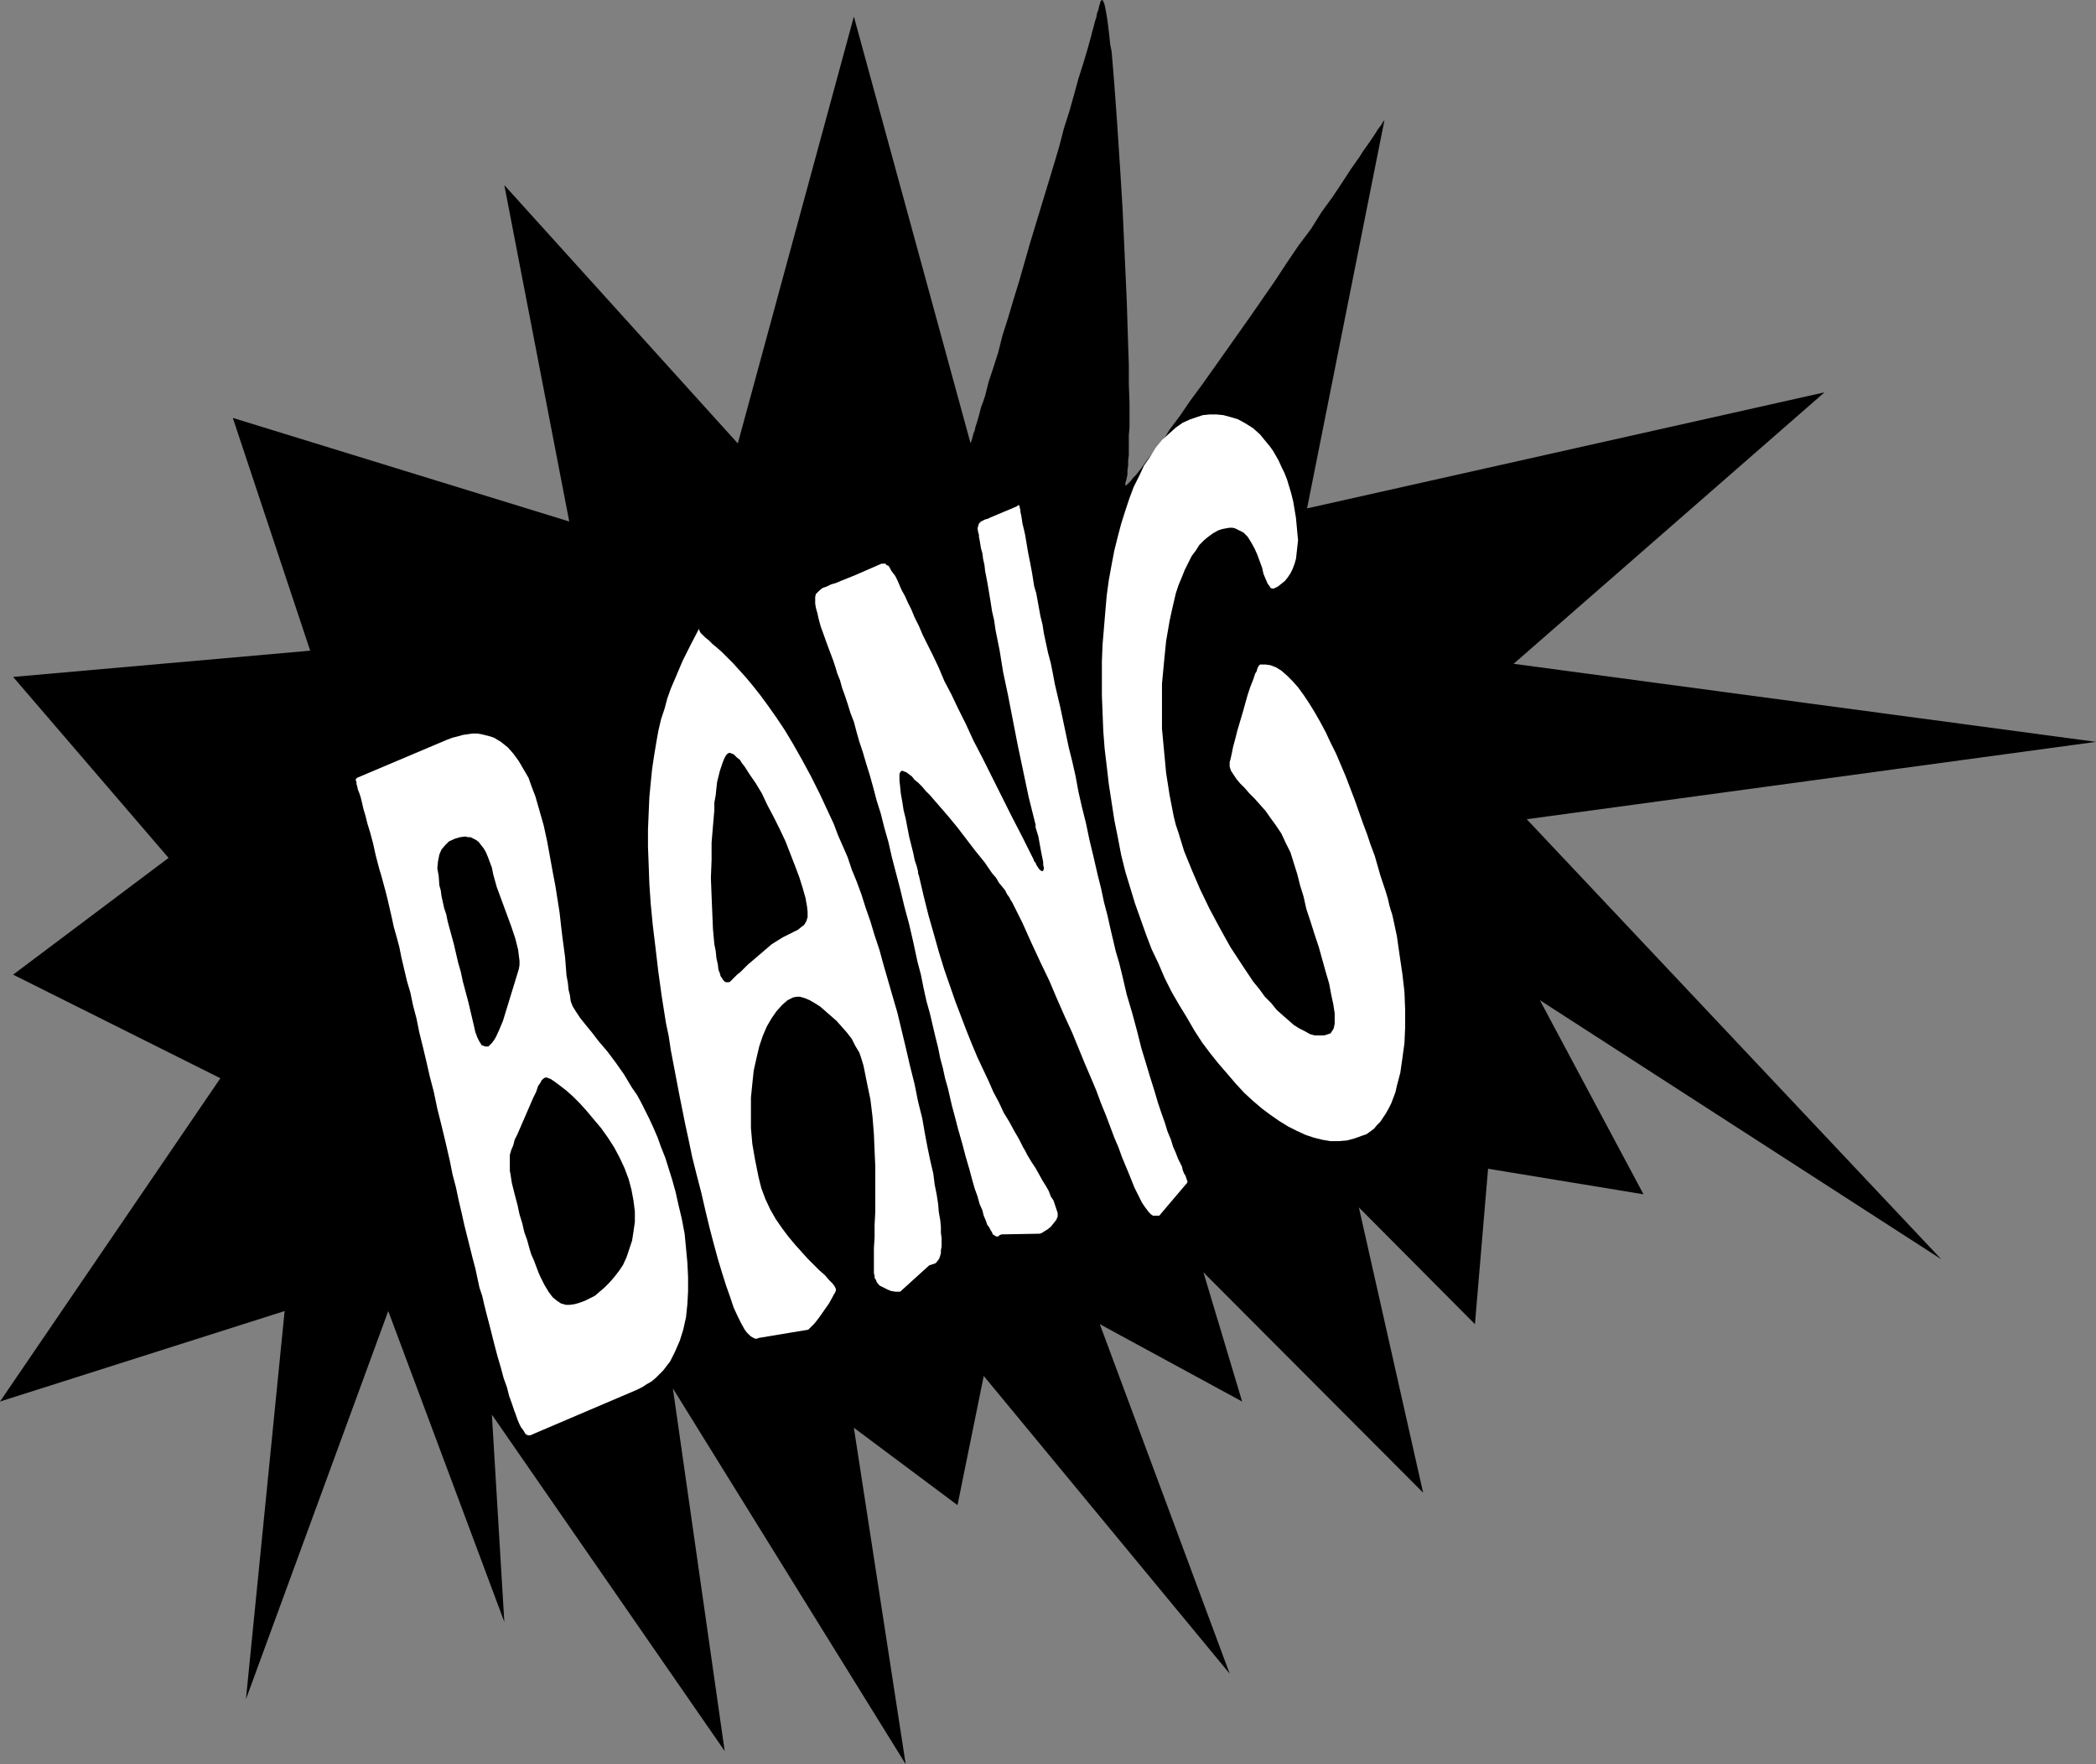 <?xml version="1.0" encoding="UTF-8" standalone="no"?>
<svg
   version="1.0"
   width="129.724mm"
   height="109.186mm"
   id="svg8"
   sodipodi:docname="Bang 1.wmf"
   xmlns:inkscape="http://www.inkscape.org/namespaces/inkscape"
   xmlns:sodipodi="http://sodipodi.sourceforge.net/DTD/sodipodi-0.dtd"
   xmlns="http://www.w3.org/2000/svg"
   xmlns:svg="http://www.w3.org/2000/svg">
  <rect width="100%" height="100%" fill="#808080" stroke="none"/>
  <sodipodi:namedview
     id="namedview8"
     pagecolor="#ffffff"
     bordercolor="#000000"
     borderopacity="0.25"
     inkscape:showpageshadow="2"
     inkscape:pageopacity="0.0"
     inkscape:pagecheckerboard="0"
     inkscape:deskcolor="#d1d1d1"
     inkscape:document-units="mm" />
  <defs
     id="defs1">
    <pattern
       id="WMFhbasepattern"
       patternUnits="userSpaceOnUse"
       width="6"
       height="6"
       x="0"
       y="0" />
  </defs>
  <path
     style="fill:#000000;fill-opacity:1;fill-rule:evenodd;stroke:none"
     d="M 172.589,103.733 117.968,43.303 133.158,121.991 54.459,97.755 72.558,152.206 3.07,158.346 39.43,200.68 3.07,227.987 51.55,252.223 0,327.842 l 66.579,-21.167 -9.05,90.807 33.29,-90.807 27.149,72.71 -2.909,-48.473 54.459,78.688 -12.12,-84.828 54.459,87.898 -12.12,-78.688 24.24,18.097 6.141,-30.215 57.53,69.64 -30.381,-81.758 33.29,18.097 -9.05,-30.215 51.389,51.543 -15.029,-66.732 27.149,27.307 3.07,-36.355 36.36,5.978 -24.24,-45.403 93.889,60.592 L 357.136,191.631 490.294,173.535 354.065,155.276 426.785,91.776 305.747,118.921 323.846,28.115 v 0 l -0.162,0.162 -0.323,0.485 -0.162,0.323 -0.485,0.646 -0.485,0.646 -0.485,0.808 -0.646,0.969 -0.646,0.969 -0.808,1.131 -0.808,1.131 -0.808,1.293 -1.939,2.747 -2.101,3.232 -2.262,3.393 -2.586,3.555 -2.424,3.878 -2.909,3.878 -2.747,4.039 -2.747,4.201 -5.818,8.402 -5.818,8.24 -2.747,3.878 -2.747,3.878 -2.747,3.716 -2.424,3.555 -2.424,3.232 -0.97,1.616 -2.101,2.747 -0.97,1.293 -0.97,1.131 -0.808,1.131 -0.808,1.131 -0.646,0.808 -0.646,0.808 -0.646,0.646 -0.485,0.646 -0.485,0.485 -0.323,0.323 -0.162,0.162 -0.323,0.162 v -0.162 -0.162 -0.323 l 0.162,-0.485 0.162,-0.646 0.162,-0.808 v -0.969 l 0.162,-1.131 v -1.131 l 0.162,-1.293 v -1.454 -1.616 -1.616 l 0.162,-1.777 v -5.817 l -0.162,-4.363 v -4.524 l -0.162,-4.847 -0.162,-5.009 -0.162,-5.17 -0.485,-10.664 -0.485,-10.664 -0.323,-5.332 -0.323,-5.17 -0.323,-5.009 -0.323,-4.847 -0.323,-4.524 -0.323,-4.363 -0.323,-4.039 -0.162,-1.939 -0.162,-1.777 -0.323,-1.616 -0.162,-1.616 -0.162,-1.454 -0.162,-1.293 -0.162,-1.293 -0.162,-0.969 -0.162,-0.969 -0.162,-0.808 -0.162,-0.808 -0.162,-0.485 -0.162,-0.323 L 257.913,0 h -0.162 l -0.162,0.162 -0.162,0.162 -0.162,0.646 -0.162,0.485 -0.162,0.808 -0.323,0.808 -0.162,0.969 -0.323,0.969 -0.323,1.293 -0.323,1.131 -0.323,1.293 -0.808,2.908 -0.97,3.232 -1.131,3.555 -0.97,3.555 -1.131,4.039 -1.293,4.039 -1.131,4.363 -1.293,4.363 -2.747,9.048 -2.747,9.048 -2.586,9.048 -1.293,4.201 -1.293,4.363 -1.293,4.039 -0.97,3.878 -1.131,3.555 -1.131,3.393 -0.808,3.232 -0.485,1.454 -0.485,1.293 -0.323,1.293 -0.323,1.131 -0.323,1.131 -0.323,0.969 -0.162,0.808 -0.323,0.808 -0.162,0.646 -0.162,0.646 -0.162,0.485 -0.162,0.323 v 0.162 0 L 199.737,3.878 Z"
     id="path1" />
  <path
     style="fill:#ffffff;fill-opacity:1;fill-rule:evenodd;stroke:none"
     d="m 124.755,335.436 -0.323,0.162 -0.485,0.162 h -0.323 l -0.485,-0.162 -0.323,-0.323 -0.162,-0.323 -0.323,-0.485 -0.485,-0.646 -0.323,-0.646 -0.485,-1.131 -0.323,-0.969 -0.485,-1.293 -0.485,-1.454 -0.646,-1.777 -0.485,-1.939 -0.808,-2.262 -0.646,-2.424 -0.808,-2.747 -0.808,-3.07 -0.808,-3.232 -0.97,-3.716 -0.485,-1.939 -0.485,-2.101 -0.646,-1.939 -0.485,-2.262 -0.485,-2.262 -0.646,-2.424 -0.646,-2.585 -0.646,-2.585 -0.646,-2.585 -0.646,-2.908 -0.646,-2.747 -0.646,-3.07 -0.808,-3.07 -0.646,-3.232 -0.97,-4.201 -0.97,-4.039 -0.97,-3.878 -0.808,-3.878 -0.97,-3.716 -0.808,-3.555 -0.808,-3.393 -0.808,-3.232 -0.646,-3.232 -0.808,-3.07 -0.646,-3.07 -0.808,-2.747 -0.646,-2.747 -0.646,-2.747 -0.485,-2.424 -0.646,-2.424 -0.646,-2.262 -0.485,-2.262 -0.485,-2.101 -0.485,-2.101 -0.485,-1.939 -0.485,-1.777 -0.485,-1.777 -0.485,-1.616 -0.808,-3.07 -0.646,-2.908 -0.646,-2.424 -0.646,-2.101 -0.485,-1.939 -0.485,-1.616 -0.323,-1.454 -0.323,-1.293 -0.323,-0.969 -0.323,-0.808 -0.162,-0.808 -0.162,-0.485 v -0.485 l -0.162,-0.323 v -0.323 l 0.162,-0.162 0.162,-0.162 21.008,-8.887 1.293,-0.485 1.293,-0.323 1.131,-0.323 1.131,-0.162 1.131,-0.162 h 1.131 l 0.97,0.162 1.939,0.485 0.97,0.323 1.616,0.969 1.616,1.293 1.293,1.454 1.293,1.777 1.131,1.939 1.131,1.939 0.808,2.262 0.808,2.101 0.646,2.262 1.293,4.524 0.808,3.716 0.646,3.555 0.646,3.555 0.646,3.393 0.485,3.07 0.485,3.07 0.323,2.908 0.323,2.747 0.323,2.424 0.323,2.424 0.162,2.101 0.162,2.101 0.323,1.777 0.162,1.616 0.323,1.293 0.162,1.293 0.162,0.485 0.323,0.808 0.808,1.293 0.97,1.454 1.293,1.616 1.454,1.777 1.616,2.101 1.939,2.262 1.939,2.585 1.939,2.747 1.939,3.232 1.131,1.616 0.97,1.777 0.97,1.939 0.97,1.939 0.97,2.101 0.97,2.262 0.808,2.262 0.97,2.424 0.808,2.585 0.808,2.585 0.808,2.908 0.646,2.908 0.808,3.393 0.646,3.393 0.323,3.393 0.323,3.393 0.162,3.393 v 3.232 l -0.162,3.07 -0.323,3.07 -0.646,2.908 -0.808,2.585 -1.131,2.585 -1.131,2.262 -1.616,2.101 -0.808,0.808 -0.97,0.969 -0.97,0.808 -1.131,0.646 -0.97,0.646 -1.293,0.646 z"
     id="path2" />
  <path
     style="fill:#000000;fill-opacity:1;fill-rule:evenodd;stroke:none"
     d="m 121.038,265.311 -0.646,1.293 -0.162,0.646 -0.162,0.646 -0.485,1.131 -0.323,1.131 v 1.293 1.454 0.969 l 0.162,0.808 0.162,1.131 0.162,0.969 0.646,2.585 0.646,2.424 0.485,2.262 0.646,2.101 0.485,2.101 0.646,1.777 0.485,1.777 0.485,1.616 0.646,1.454 0.485,1.293 0.485,1.293 0.485,1.131 0.485,0.969 0.485,0.969 0.485,0.808 0.485,0.808 0.97,1.293 0.97,0.808 0.97,0.646 1.131,0.323 h 0.97 l 1.131,-0.162 1.131,-0.323 1.293,-0.485 0.97,-0.485 1.293,-0.646 1.131,-0.969 1.131,-0.969 1.131,-1.131 1.131,-1.293 1.131,-1.454 0.97,-1.454 0.808,-1.777 0.646,-1.939 0.646,-1.939 0.323,-2.101 0.323,-2.262 v -2.424 l -0.323,-2.585 -0.485,-2.585 -0.646,-2.424 -0.97,-2.585 -1.131,-2.424 -1.293,-2.424 -1.454,-2.262 -1.616,-2.262 -1.778,-2.101 -1.616,-1.939 -1.616,-1.777 -1.616,-1.616 -1.454,-1.293 -1.454,-1.131 -1.293,-0.969 -0.485,-0.323 -0.485,-0.323 -0.485,-0.162 -0.323,-0.162 h -0.323 -0.162 l -0.485,0.323 -0.323,0.323 -0.323,0.646 -0.485,0.646 -0.485,1.454 -0.323,0.646 -0.323,0.646 z"
     id="path3" />
  <path
     style="fill:#000000;fill-opacity:1;fill-rule:evenodd;stroke:none"
     d="m 121.361,226.694 0.162,-0.969 v -0.969 l -0.162,-1.293 -0.162,-1.293 -0.323,-1.293 -0.323,-1.293 -0.97,-2.908 -2.262,-6.14 -1.131,-3.07 -0.808,-2.908 -0.323,-1.616 -0.485,-1.293 -0.485,-1.293 -0.485,-1.131 -0.485,-0.808 -0.646,-0.808 -0.485,-0.646 -0.646,-0.485 -0.646,-0.323 -0.646,-0.323 h -0.646 l -0.485,-0.162 -1.293,0.162 -1.131,0.323 -1.454,0.646 -0.97,0.969 -0.808,0.969 -0.485,1.131 -0.323,1.616 -0.162,1.616 0.323,1.777 0.162,2.262 0.323,1.131 0.162,1.293 0.323,1.454 0.323,1.454 0.485,1.454 0.323,1.616 0.485,1.777 0.485,1.777 0.485,1.777 0.485,2.101 0.485,2.101 0.646,2.262 0.485,2.262 0.646,2.424 0.646,2.424 0.646,2.747 0.646,2.747 0.323,1.454 0.485,1.293 0.485,0.969 0.323,0.485 0.162,0.323 0.485,0.162 0.323,0.162 h 0.323 0.485 l 0.323,-0.323 0.485,-0.485 0.485,-0.646 0.485,-0.808 0.808,-1.777 0.808,-1.939 z"
     id="path4" />
  <path
     style="fill:#ffffff;fill-opacity:1;fill-rule:evenodd;stroke:none"
     d="m 210.565,302.151 h -0.485 -0.646 l -0.97,-0.162 -0.808,-0.323 -0.97,-0.485 -0.97,-0.485 -0.646,-0.808 -0.162,-0.485 -0.323,-0.485 v -0.485 l -0.162,-0.646 v -0.808 -2.747 -2.262 l 0.162,-2.585 v -2.908 l 0.162,-3.07 v -3.393 -3.393 -3.716 l -0.162,-3.716 -0.162,-3.878 -0.323,-4.039 -0.485,-4.039 -0.808,-3.878 -0.808,-4.039 -0.485,-1.616 -0.485,-1.454 -0.97,-1.616 -0.808,-1.616 -1.131,-1.454 -1.131,-1.293 -1.293,-1.454 -1.293,-1.131 -1.293,-1.131 -1.293,-1.131 -1.293,-0.808 -1.131,-0.646 -1.131,-0.485 -1.131,-0.323 h -0.808 l -0.808,0.162 -1.293,0.646 -1.293,1.131 -1.293,1.454 -1.131,1.616 -1.131,1.939 -0.97,2.262 -0.808,2.424 -0.646,2.747 -0.646,2.908 -0.323,3.07 -0.323,3.232 v 3.555 3.555 l 0.323,3.716 0.646,3.716 0.808,4.039 0.646,2.585 0.97,2.585 1.131,2.424 1.293,2.262 1.454,2.101 1.454,1.939 1.616,1.939 1.454,1.616 1.454,1.616 1.454,1.454 1.293,1.293 1.293,1.131 0.97,1.131 0.808,0.808 0.485,0.646 0.323,0.646 v 0.323 l -0.162,0.485 -0.323,0.485 -0.323,0.646 -0.808,1.454 -1.131,1.616 -1.131,1.616 -1.131,1.454 -0.485,0.485 -0.485,0.485 -0.323,0.323 -0.162,0.162 -11.635,1.939 -0.323,0.162 h -0.485 l -0.323,-0.162 -0.323,-0.162 -0.485,-0.323 -0.808,-0.808 -0.485,-0.646 -0.808,-1.454 -0.808,-1.616 -0.97,-2.101 -0.808,-2.424 -0.97,-2.747 -0.97,-3.07 -0.97,-3.232 -0.97,-3.555 -0.97,-3.716 -0.97,-4.039 -0.97,-4.201 -1.131,-4.363 -0.97,-3.878 -0.808,-3.878 -0.808,-3.716 -1.454,-7.271 -1.293,-6.786 -0.646,-3.393 -0.485,-3.232 -0.646,-3.07 -0.97,-6.14 -0.808,-5.817 -0.646,-5.494 -0.646,-5.332 -0.485,-5.009 -0.323,-4.686 -0.162,-4.524 -0.162,-4.201 v -4.039 l 0.162,-3.878 0.162,-3.716 0.323,-3.393 0.323,-3.232 0.485,-3.232 0.485,-2.908 0.485,-2.747 0.646,-2.747 0.808,-2.424 0.646,-2.424 0.808,-2.262 0.97,-2.262 1.778,-4.201 1.939,-3.878 1.939,-3.716 v 0.323 l 0.162,0.323 0.162,0.323 0.485,0.485 0.646,0.646 0.808,0.646 0.808,0.808 0.97,0.808 1.293,1.131 1.131,1.131 1.454,1.454 1.454,1.616 1.616,1.777 1.616,1.939 1.778,2.262 1.778,2.424 1.939,2.747 1.939,2.908 1.939,3.232 2.101,3.716 2.101,3.878 2.101,4.201 2.101,4.524 1.131,2.424 0.97,2.585 1.131,2.585 1.131,2.585 0.97,2.908 1.131,2.747 1.131,3.07 0.97,3.07 1.131,3.232 0.97,3.232 1.131,3.393 0.97,3.555 2.101,7.271 1.131,3.878 0.97,4.039 0.97,4.039 0.97,4.201 1.131,4.524 0.808,4.039 0.97,3.878 0.646,3.716 0.646,3.393 0.646,3.07 0.646,2.747 0.323,2.585 0.485,2.424 0.323,2.101 0.162,1.939 0.323,1.777 0.162,1.616 v 1.454 l 0.162,1.131 v 2.101 l -0.162,0.808 v 0.646 l -0.162,0.646 -0.162,0.485 -0.162,0.323 -0.485,0.646 -0.323,0.323 -0.485,0.162 -0.485,0.162 -0.485,0.162 z"
     id="path5" />
  <path
     style="fill:#000000;fill-opacity:1;fill-rule:evenodd;stroke:none"
     d="m 168.064,226.855 0.323,0.808 0.162,0.646 0.323,0.485 0.323,0.485 0.323,0.323 0.323,0.162 h 0.323 0.323 l 0.323,-0.162 0.485,-0.485 0.485,-0.485 0.646,-0.646 0.808,-0.646 0.808,-0.808 0.97,-0.969 0.97,-0.808 2.262,-1.939 2.262,-1.939 2.586,-1.616 1.293,-0.646 1.293,-0.646 0.97,-0.485 0.808,-0.646 0.646,-0.485 0.485,-0.808 0.323,-0.969 v -1.293 l -0.162,-1.454 -0.162,-0.808 -0.162,-0.969 -0.646,-2.262 -0.808,-2.585 -0.97,-2.585 -1.131,-2.908 -1.131,-2.908 -1.293,-2.747 -1.454,-2.908 -1.454,-2.747 -1.293,-2.747 -1.454,-2.424 -1.454,-2.101 -1.131,-1.777 -0.646,-0.808 -0.485,-0.808 -0.646,-0.485 -0.485,-0.485 -0.323,-0.323 -0.485,-0.162 -0.323,-0.162 h -0.323 l -0.485,0.323 -0.323,0.485 -0.323,0.646 -0.323,0.808 -0.323,0.969 -0.323,0.969 -0.323,1.293 -0.323,1.293 -0.162,1.454 -0.162,1.616 -0.323,1.777 v 1.777 l -0.323,3.716 -0.323,3.878 v 4.039 l -0.162,4.201 0.162,4.201 0.162,3.878 0.162,3.878 0.323,3.555 0.323,1.616 0.162,1.616 0.323,1.454 z"
     id="path6" />
  <path
     style="fill:#ffffff;fill-opacity:1;fill-rule:evenodd;stroke:none"
     d="m 271.164,284.377 h -0.485 -0.485 -0.485 l -0.485,-0.323 -0.485,-0.485 -0.485,-0.646 -0.485,-0.646 -0.646,-0.969 -0.485,-0.969 -0.646,-1.293 -0.646,-1.293 -0.646,-1.616 -0.646,-1.616 -0.808,-1.939 -0.808,-1.939 -0.808,-2.262 -0.97,-2.262 -0.97,-2.585 -0.97,-2.585 -1.131,-2.747 -1.131,-3.07 -1.293,-3.07 -1.454,-3.393 -1.454,-3.555 -1.454,-3.555 -1.778,-3.878 -1.778,-4.039 -1.778,-4.201 -2.101,-4.363 -2.101,-4.524 -2.101,-4.686 -2.424,-4.847 -0.323,-0.485 -0.323,-0.646 -0.485,-0.646 -0.485,-0.969 -0.646,-0.808 -0.808,-0.969 -0.646,-1.131 -0.97,-1.131 -1.778,-2.585 -2.101,-2.585 -4.202,-5.494 -2.262,-2.747 -2.101,-2.424 -2.101,-2.424 -0.97,-0.969 -0.808,-0.969 -0.97,-0.969 -0.808,-0.646 -0.646,-0.808 -0.646,-0.485 -0.646,-0.485 -0.485,-0.162 -0.323,-0.162 h -0.323 l -0.162,0.162 -0.162,0.162 -0.162,0.485 v 0.323 1.131 l 0.162,1.454 0.162,1.616 0.323,1.777 0.323,2.101 0.485,1.939 0.808,4.201 0.485,1.939 0.485,1.939 0.323,1.616 0.485,1.454 0.323,1.293 v 0.485 l 0.162,0.323 1.131,4.847 1.131,4.524 1.293,4.524 1.131,4.039 1.293,4.201 1.293,3.716 1.293,3.716 1.293,3.393 1.293,3.393 1.293,3.232 1.293,3.07 1.293,2.747 1.293,2.747 1.131,2.585 1.293,2.424 1.131,2.424 1.293,2.101 1.131,2.101 1.131,1.939 0.97,1.939 0.485,0.808 0.485,0.969 0.97,1.616 0.97,1.454 0.808,1.454 0.808,1.454 0.808,1.293 0.646,1.131 0.485,1.293 0.646,0.969 0.323,0.969 0.323,0.969 0.323,0.969 v 0.485 0.323 l -0.323,0.808 -0.646,0.808 -0.646,0.808 -0.808,0.646 -0.808,0.485 -0.485,0.323 -0.485,0.162 -8.888,0.162 -0.485,0.162 -0.323,0.323 h -0.485 l -0.485,-0.323 -0.323,-0.162 -0.162,-0.485 -0.323,-0.485 -0.323,-0.646 -0.485,-0.646 -0.323,-0.969 -0.485,-1.131 -0.323,-1.293 -0.646,-1.454 -0.485,-1.777 -0.646,-1.777 -0.646,-2.262 -0.646,-2.424 -0.808,-2.747 -0.808,-3.07 -0.97,-3.393 -0.97,-3.716 -0.485,-1.777 -0.485,-2.101 -0.485,-2.101 -0.646,-2.262 -0.485,-2.262 -0.646,-2.424 -0.485,-2.424 -0.646,-2.585 -0.646,-2.747 -0.646,-2.747 -0.808,-2.908 -0.646,-2.908 -0.646,-3.232 -0.808,-3.07 -0.97,-4.524 -0.97,-4.201 -1.131,-4.201 -0.97,-4.039 -0.97,-3.716 -0.97,-3.716 -0.808,-3.555 -0.97,-3.393 -0.808,-3.232 -0.97,-3.07 -0.808,-3.07 -0.808,-2.908 -0.808,-2.585 -0.808,-2.747 -0.808,-2.424 -0.646,-2.262 -0.646,-2.424 -0.808,-2.101 -0.646,-2.101 -0.646,-1.939 -0.646,-1.777 -0.485,-1.777 -0.646,-1.616 -0.485,-1.616 -0.485,-1.454 -0.485,-1.293 -0.485,-1.293 -0.485,-1.293 -0.808,-2.262 -0.646,-1.777 -0.485,-1.777 -0.323,-1.454 -0.323,-1.131 -0.162,-0.969 v -0.969 -0.646 l 0.162,-0.646 0.485,-0.485 0.485,-0.485 0.646,-0.485 0.97,-0.323 0.97,-0.485 1.131,-0.323 1.131,-0.485 1.616,-0.646 1.616,-0.646 6.302,-2.747 h 0.646 0.323 l 0.162,0.323 0.485,0.162 0.323,0.485 0.323,0.646 0.485,0.646 0.485,0.646 0.485,0.969 0.485,1.131 0.485,1.131 0.808,1.454 0.646,1.454 0.808,1.616 0.808,1.939 0.97,1.939 0.97,2.262 1.131,2.262 1.293,2.585 1.293,2.747 1.293,3.07 1.616,3.07 1.616,3.393 1.778,3.555 1.778,3.878 2.101,4.039 2.101,4.201 2.262,4.524 2.424,4.847 2.586,5.009 2.586,5.17 0.162,0.485 0.323,0.323 0.162,0.485 0.323,0.485 0.323,0.485 0.323,0.323 0.323,0.162 h 0.323 v -0.162 l 0.162,-0.323 v -0.323 l -0.162,-0.646 v -0.646 l -0.162,-0.808 -0.323,-1.616 -0.646,-3.555 -0.485,-1.616 -0.162,-0.485 v -0.646 l -1.616,-6.463 -1.293,-6.14 -1.293,-6.14 -1.131,-5.817 -1.131,-5.817 -1.131,-5.332 -0.808,-5.009 -0.97,-4.847 -0.323,-2.262 -0.485,-2.101 -0.323,-2.101 -0.323,-1.939 -0.323,-1.939 -0.323,-1.777 -0.323,-1.616 -0.162,-1.454 -0.323,-1.454 -0.162,-1.293 -0.323,-1.131 -0.162,-0.969 -0.162,-0.969 -0.162,-0.808 v -0.485 l -0.162,-0.485 -0.162,-0.969 0.162,-0.646 0.162,-0.485 0.485,-0.485 0.97,-0.485 0.646,-0.162 0.646,-0.323 6.141,-2.585 0.162,-0.162 0.323,-0.162 v 0.162 l 0.162,0.162 v 0.323 l 0.162,0.485 v 0.485 l 0.162,0.646 0.162,0.969 0.162,1.131 0.323,1.293 0.323,1.454 0.323,1.939 0.323,1.939 0.485,2.424 0.485,2.585 0.485,3.07 0.485,1.616 0.323,1.777 0.323,1.777 0.323,1.777 0.485,1.939 0.323,2.101 0.485,2.262 0.485,2.262 0.646,2.424 0.485,2.424 0.485,2.585 0.646,2.747 0.646,2.747 0.646,3.07 0.646,3.07 0.646,3.07 0.808,3.232 0.808,3.555 0.646,3.555 0.808,3.555 0.97,3.878 0.808,3.878 0.97,4.039 0.97,4.201 0.808,3.232 0.646,3.07 0.808,3.07 0.646,2.908 0.646,2.747 0.646,2.747 0.808,2.747 0.646,2.585 1.131,4.847 1.293,4.363 1.131,4.201 0.97,3.878 1.131,3.716 0.97,3.232 0.97,3.07 0.808,2.747 0.808,2.424 0.808,2.262 0.646,2.101 0.808,1.939 0.485,1.616 0.646,1.454 0.485,1.293 0.485,0.969 0.485,0.969 0.162,0.808 0.323,0.808 0.323,0.485 0.162,0.485 0.162,0.485 0.162,0.485 -0.162,0.323 -0.162,0.162 z"
     id="path7" />
  <path
     style="fill:#ffffff;fill-opacity:1;fill-rule:evenodd;stroke:none"
     d="m 262.276,200.034 -0.808,-4.201 -0.808,-4.039 -0.646,-4.201 -0.646,-4.201 -0.485,-4.201 -0.485,-4.039 -0.323,-4.201 -0.162,-4.201 -0.162,-4.039 v -4.039 -4.039 l 0.162,-3.878 0.323,-3.878 0.323,-3.878 0.323,-3.716 0.485,-3.555 0.646,-3.555 0.646,-3.393 0.808,-3.232 0.808,-3.07 0.97,-3.07 0.97,-2.908 0.97,-2.585 1.293,-2.585 1.131,-2.424 1.454,-2.101 1.293,-2.101 1.454,-1.777 1.616,-1.454 1.616,-1.454 1.616,-1.131 1.778,-0.808 1.454,-0.485 1.454,-0.485 1.616,-0.162 h 1.616 l 1.616,0.162 1.778,0.485 1.616,0.485 1.778,0.969 1.778,1.131 1.616,1.454 1.454,1.777 0.808,0.969 0.808,1.131 0.646,1.131 0.646,1.131 0.646,1.454 0.646,1.293 0.646,1.616 0.485,1.616 0.485,1.616 0.485,1.939 0.323,1.939 0.323,1.939 0.162,1.777 0.162,1.777 0.162,1.616 -0.162,1.454 -0.162,1.454 -0.162,1.454 -0.323,1.131 -0.485,1.293 -0.485,0.969 -0.646,0.969 -0.646,0.808 -0.808,0.646 -0.808,0.646 -0.97,0.485 h -0.162 -0.323 l -0.323,-0.162 -0.162,-0.323 -0.485,-0.646 -0.485,-1.131 -0.485,-1.131 -0.323,-1.454 -1.131,-3.07 -0.646,-1.454 -0.808,-1.454 -0.808,-1.293 -0.97,-0.969 -0.646,-0.323 -0.646,-0.323 -0.646,-0.323 -0.646,-0.162 h -0.646 l -0.97,0.162 -0.808,0.162 -0.97,0.323 -1.131,0.646 -1.131,0.808 -0.97,0.808 -1.131,1.131 -0.808,1.293 -0.97,1.293 -0.808,1.616 -0.808,1.616 -0.646,1.616 -0.808,1.939 -0.646,1.939 -0.485,2.101 -0.485,2.101 -0.485,2.262 -0.808,4.686 -0.485,4.847 -0.485,5.17 v 5.17 5.332 l 0.485,5.17 0.485,5.17 0.808,5.17 0.97,5.009 0.485,1.939 0.646,1.939 0.646,2.101 0.646,2.101 1.778,4.363 1.939,4.524 2.262,4.686 2.424,4.524 2.424,4.363 2.747,4.201 2.586,3.878 1.454,1.777 1.293,1.777 1.454,1.454 1.293,1.616 1.454,1.293 1.293,1.131 1.293,1.131 1.293,0.808 1.293,0.646 1.131,0.646 1.131,0.323 h 1.131 1.131 l 0.97,-0.323 0.485,-0.162 0.323,-0.485 0.323,-0.485 0.162,-0.485 0.162,-0.808 v -0.646 -0.808 -0.969 l -0.323,-2.101 -0.485,-2.262 -0.485,-2.585 -0.808,-2.747 -0.808,-2.908 -0.808,-2.908 -0.97,-2.908 -0.97,-3.07 -0.97,-2.908 -0.646,-2.908 -0.808,-2.585 -0.646,-2.585 -0.808,-2.585 -0.808,-2.585 -1.131,-2.262 -0.97,-2.101 -1.293,-1.939 -1.293,-1.777 -1.131,-1.616 -1.293,-1.454 -1.293,-1.454 -1.293,-1.293 -0.97,-1.131 -1.131,-1.131 -0.808,-0.969 -0.646,-0.969 -0.646,-0.969 -0.323,-0.969 v -0.323 -0.323 -0.485 l 0.162,-0.485 0.323,-1.454 0.323,-1.616 0.485,-1.777 0.485,-1.939 1.293,-4.363 1.131,-4.039 0.646,-1.939 0.646,-1.616 0.485,-1.454 0.323,-0.485 0.162,-0.646 0.162,-0.323 0.162,-0.323 0.162,-0.162 0.162,-0.162 h 1.293 l 1.131,0.162 1.293,0.485 1.293,0.808 1.293,1.131 1.293,1.293 1.293,1.454 1.293,1.777 1.293,1.939 1.293,2.101 1.293,2.262 1.293,2.424 1.131,2.424 1.293,2.585 2.262,5.332 2.101,5.494 1.939,5.494 0.97,2.585 0.808,2.424 0.97,2.585 0.646,2.262 0.646,2.262 0.646,1.939 0.646,1.939 0.485,1.616 0.323,1.454 0.323,1.131 0.323,0.969 0.162,0.646 0.97,4.524 0.646,4.524 0.646,4.363 0.485,4.201 0.162,4.201 v 4.039 l -0.162,3.716 -0.485,3.555 -0.485,3.393 -0.808,3.07 -0.323,1.454 -0.485,1.293 -0.485,1.293 -0.646,1.293 -0.646,1.131 -0.646,0.969 -0.646,0.969 -0.808,0.808 -0.646,0.808 -1.778,1.293 -0.97,0.323 -1.778,0.646 -1.778,0.485 -1.939,0.162 h -1.939 l -1.939,-0.323 -1.939,-0.485 -1.939,-0.646 -2.101,-0.969 -1.939,-0.969 -2.101,-1.293 -2.101,-1.454 -1.939,-1.454 -2.101,-1.777 -2.101,-1.939 -1.939,-2.101 -1.939,-2.262 -2.101,-2.424 -1.939,-2.424 -1.939,-2.585 -1.778,-2.747 -1.778,-3.07 -1.778,-2.908 -1.778,-3.07 -1.616,-3.232 -1.454,-3.393 -1.616,-3.393 -1.293,-3.393 -2.586,-7.271 -2.262,-7.433 z"
     id="path8" />
</svg>
